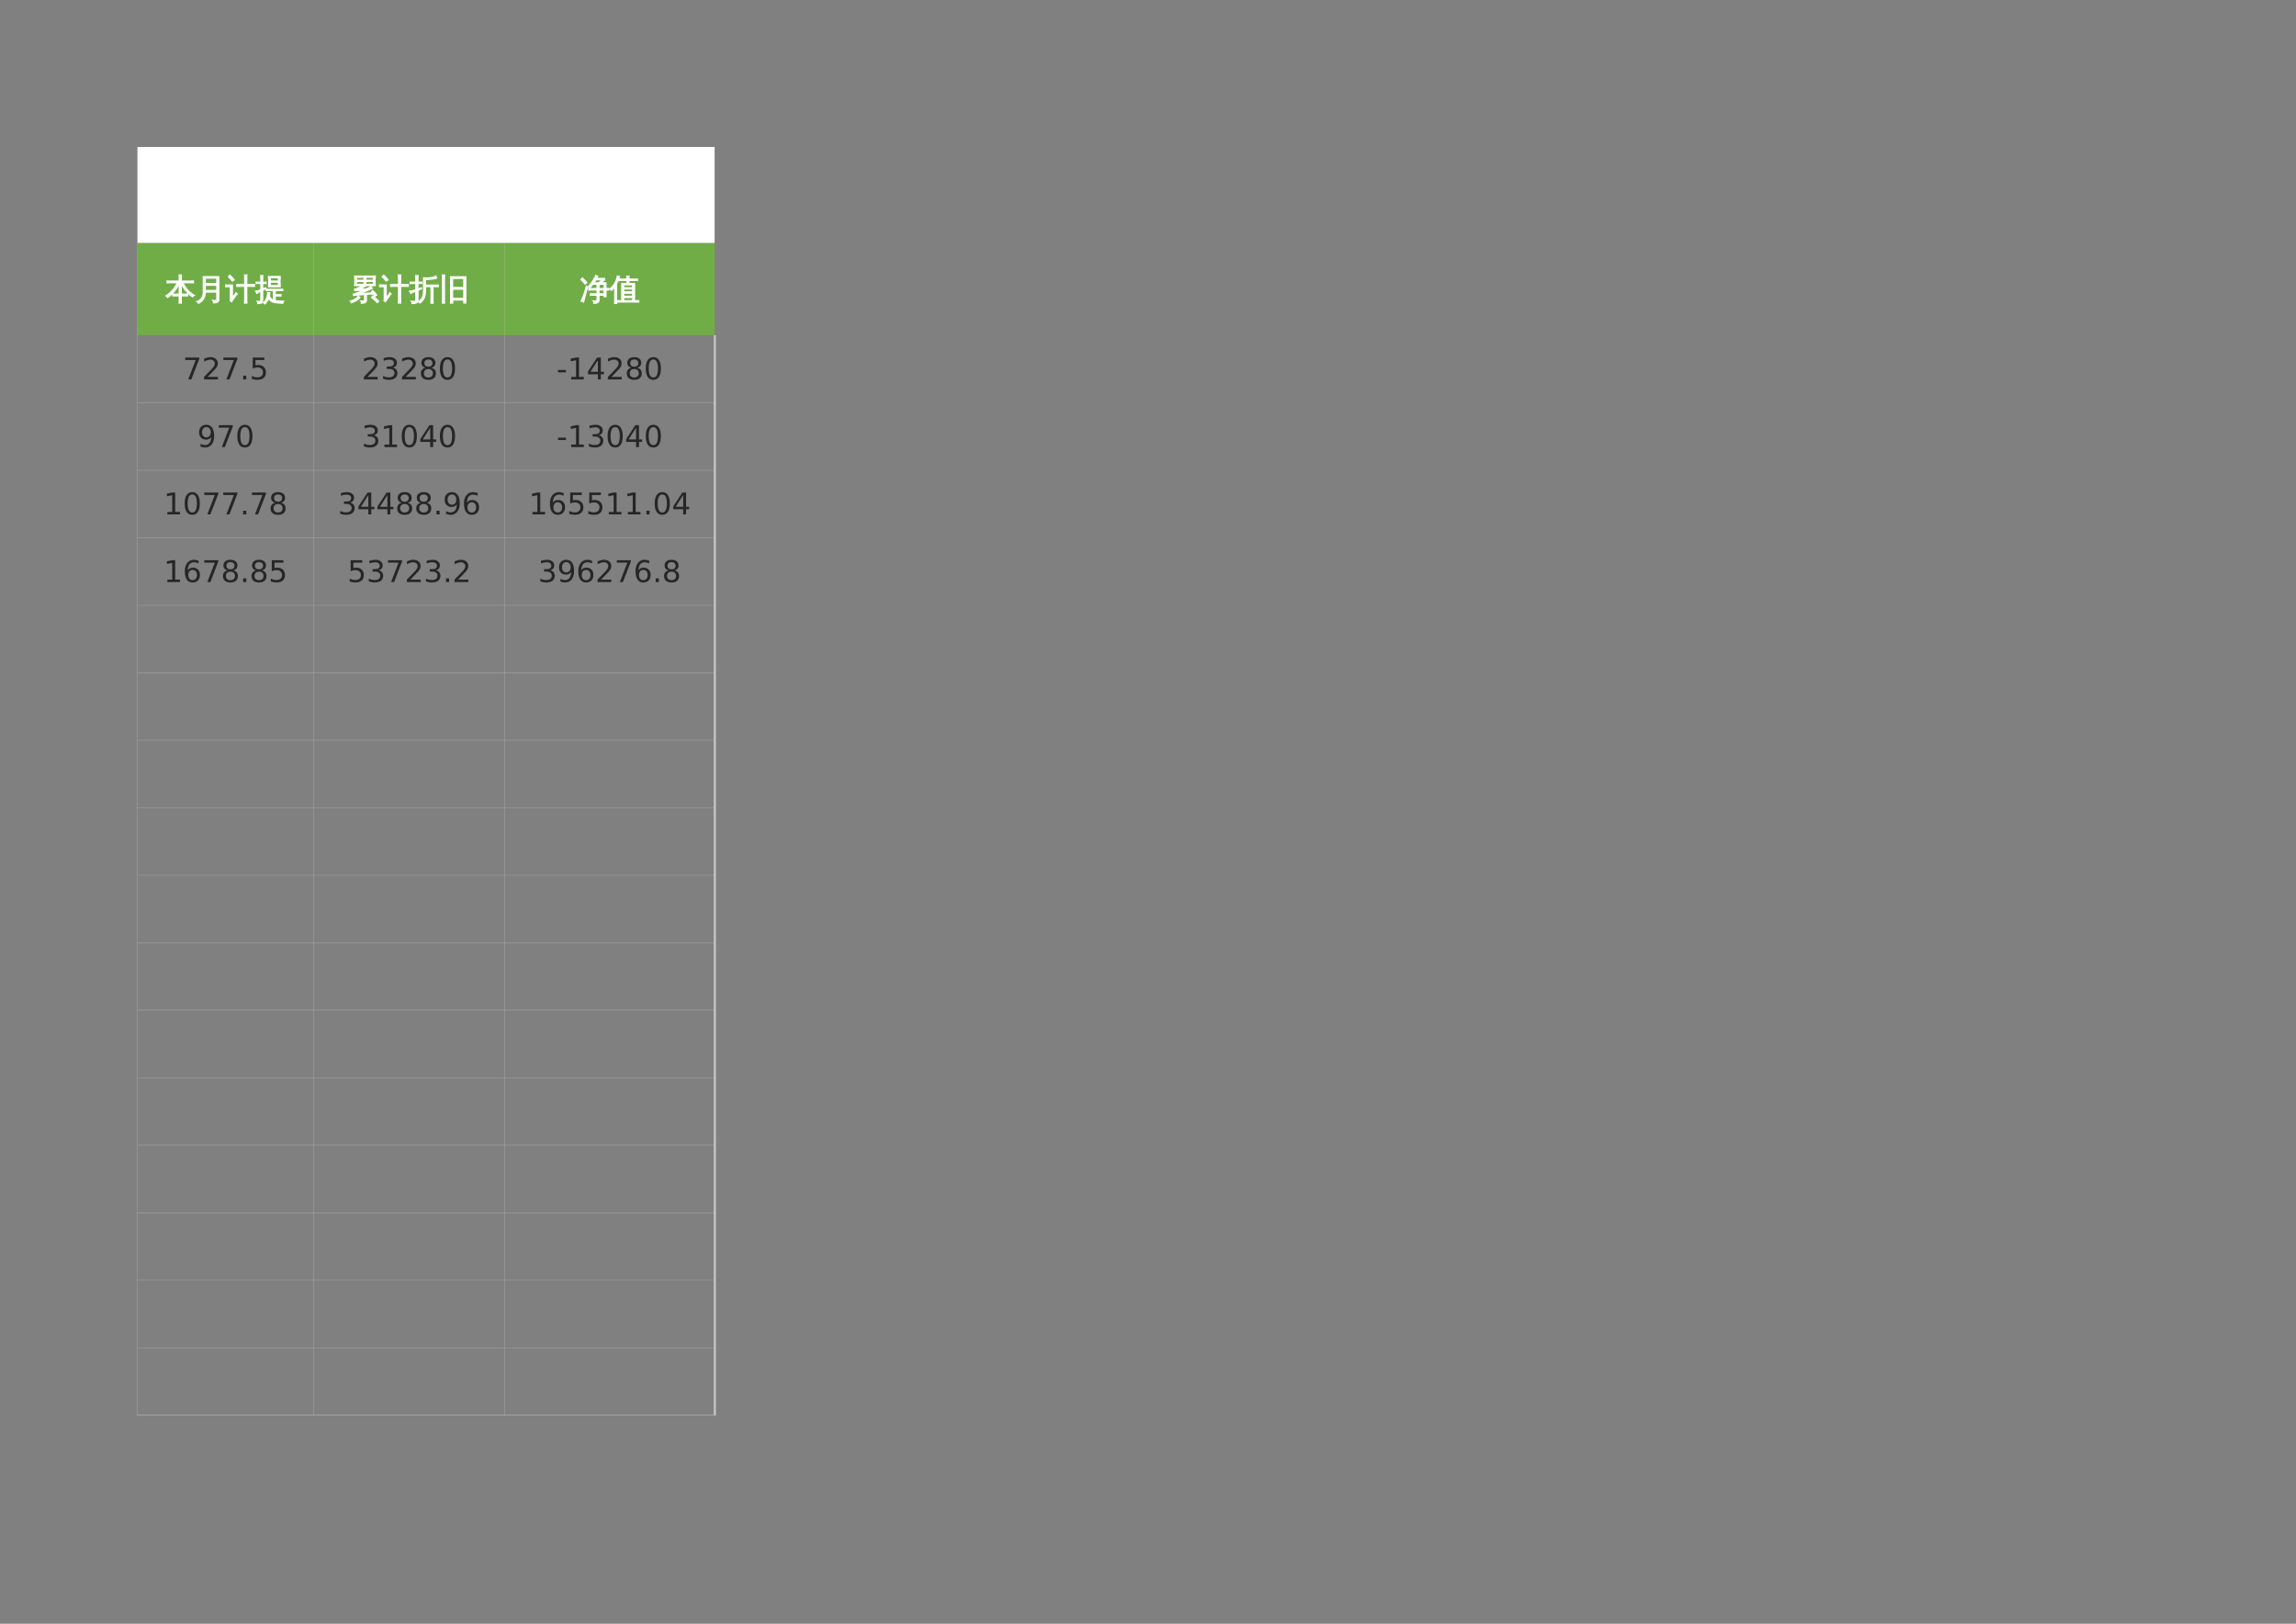 <?xml version="1.0" encoding="UTF-8"?>
<svg xmlns="http://www.w3.org/2000/svg" xmlns:xlink="http://www.w3.org/1999/xlink" width="841.89pt" height="595.304pt" viewBox="0 0 841.89 595.304" version="1.1">
<rect x="0" y="0" width="841.89" height="595.304" fill="#808080" stroke="none"/>
<defs>
<g>
<symbol overflow="visible" id="glyph0-0">
<path style="stroke:none;" d="M 0.359 0 L 0.359 -7.328 L 3.281 -7.328 L 3.281 0 Z M 0.734 -0.359 L 2.922 -0.359 L 2.922 -6.969 L 0.734 -6.969 Z M 0.734 -0.359 "/>
</symbol>
<symbol overflow="visible" id="glyph0-1">
<path style="stroke:none;" d="M 8.125 -2.016 C 8.102 -1.785 8.102 -1.551 8.125 -1.312 C 7.695 -1.332 7.266 -1.344 6.828 -1.344 L 5.797 -1.344 L 5.797 -0.281 C 5.797 0.25 5.805 0.785 5.828 1.328 C 5.535 1.285 5.25 1.285 4.969 1.328 C 4.988 0.785 5 0.25 5 -0.281 L 5 -1.344 L 3.969 -1.344 C 3.531 -1.344 3.098 -1.332 2.672 -1.312 C 2.691 -1.551 2.691 -1.785 2.672 -2.016 C 3.098 -2.004 3.531 -2 3.969 -2 L 5 -2 L 5 -5.75 C 3.906 -3.562 2.504 -1.875 0.797 -0.688 C 0.641 -0.977 0.414 -1.203 0.125 -1.359 C 1.031 -1.93 1.836 -2.625 2.547 -3.438 C 3.254 -4.25 3.828 -5.148 4.266 -6.141 L 1.859 -6.141 C 1.422 -6.141 0.984 -6.129 0.547 -6.109 C 0.566 -6.336 0.566 -6.57 0.547 -6.812 C 0.984 -6.789 1.422 -6.781 1.859 -6.781 L 5 -6.781 L 5 -7.438 C 5 -7.969 4.988 -8.504 4.969 -9.047 C 5.25 -9.004 5.535 -9.004 5.828 -9.047 C 5.805 -8.504 5.797 -7.969 5.797 -7.438 L 5.797 -6.781 L 8.938 -6.781 C 9.375 -6.781 9.812 -6.789 10.25 -6.812 C 10.219 -6.57 10.219 -6.336 10.25 -6.109 C 9.812 -6.129 9.375 -6.141 8.938 -6.141 L 6.375 -6.141 C 6.914 -5.098 7.5 -4.227 8.125 -3.531 C 8.758 -2.832 9.582 -2.164 10.594 -1.531 C 10.301 -1.438 10.07 -1.254 9.906 -0.984 C 9.582 -1.16 9.238 -1.41 8.875 -1.734 C 8.508 -2.055 8.18 -2.379 7.891 -2.703 C 7.109 -3.555 6.41 -4.562 5.797 -5.719 L 5.797 -2 L 6.828 -2 C 7.266 -2 7.695 -2.004 8.125 -2.016 Z M 8.125 -2.016 "/>
</symbol>
<symbol overflow="visible" id="glyph0-2">
<path style="stroke:none;" d="M 7.781 -0.359 L 7.781 -2.719 L 3.609 -2.719 C 3.617 -1.719 3.383 -0.859 2.906 -0.141 C 2.426 0.578 1.816 1.094 1.078 1.406 C 0.961 1.094 0.758 0.867 0.469 0.734 C 1.156 0.547 1.719 0.156 2.156 -0.438 C 2.602 -1.039 2.828 -1.77 2.828 -2.625 L 2.812 -8.438 L 8.578 -8.438 L 8.578 -0.078 C 8.578 0.43 8.422 0.781 8.109 0.969 C 7.773 1.164 7.254 1.258 6.547 1.25 C 6.617 0.883 6.531 0.566 6.281 0.297 C 6.508 0.316 6.773 0.328 7.078 0.328 C 7.391 0.336 7.582 0.312 7.656 0.25 C 7.738 0.188 7.781 -0.016 7.781 -0.359 Z M 7.781 -5.859 L 7.781 -7.797 L 3.609 -7.797 L 3.609 -5.859 Z M 7.781 -3.359 L 7.781 -5.203 L 3.609 -5.203 L 3.609 -3.359 Z M 7.781 -3.359 "/>
</symbol>
<symbol overflow="visible" id="glyph0-3">
<path style="stroke:none;" d="M 7.859 1.328 C 7.555 1.285 7.258 1.285 6.969 1.328 C 7 0.773 7.016 0.234 7.016 -0.297 L 7.016 -4.828 L 5.516 -4.828 C 5.055 -4.828 4.598 -4.816 4.141 -4.797 C 4.172 -5.035 4.172 -5.281 4.141 -5.531 C 4.598 -5.508 5.055 -5.5 5.516 -5.5 L 7.016 -5.5 L 7.016 -7.406 C 7.016 -7.957 7 -8.504 6.969 -9.047 C 7.258 -9.004 7.555 -9.004 7.859 -9.047 C 7.836 -8.504 7.828 -7.957 7.828 -7.406 L 7.828 -5.5 L 9.25 -5.5 C 9.707 -5.5 10.164 -5.508 10.625 -5.531 C 10.602 -5.281 10.602 -5.035 10.625 -4.797 C 10.164 -4.816 9.707 -4.828 9.25 -4.828 L 7.828 -4.828 L 7.828 -0.297 C 7.828 0.234 7.836 0.773 7.859 1.328 Z M 0.062 -4.688 C 0.082 -4.801 0.094 -4.914 0.094 -5.031 C 0.094 -5.156 0.082 -5.273 0.062 -5.391 C 0.5 -5.367 0.938 -5.359 1.375 -5.359 L 2.547 -5.359 L 2.547 -0.734 L 3.516 -1.984 L 3.875 -2.562 L 4.344 -2.047 L 3.969 -1.641 L 2.219 0.844 L 1.656 0.391 C 1.727 0.234 1.766 0.066 1.766 -0.109 L 1.766 -4.719 L 1.375 -4.719 C 0.938 -4.719 0.5 -4.707 0.062 -4.688 Z M 3.219 -7.203 L 2.5 -6.719 C 2.32 -6.969 2.113 -7.227 1.875 -7.5 C 1.645 -7.781 1.363 -8.047 1.031 -8.297 L 1.562 -8.984 C 1.926 -8.691 2.242 -8.395 2.516 -8.094 C 2.785 -7.789 3.02 -7.492 3.219 -7.203 Z M 3.219 -7.203 "/>
</symbol>
<symbol overflow="visible" id="glyph0-4">
<path style="stroke:none;" d="M 6.562 -3.266 L 4.938 -3.266 C 4.602 -3.266 4.27 -3.258 3.938 -3.25 C 3.945 -3.426 3.945 -3.609 3.938 -3.797 C 4.27 -3.773 4.602 -3.766 4.938 -3.766 L 8.984 -3.766 C 9.328 -3.766 9.664 -3.773 10 -3.797 C 9.977 -3.609 9.977 -3.426 10 -3.25 C 9.664 -3.258 9.328 -3.266 8.984 -3.266 L 7.281 -3.266 L 7.281 -1.797 L 8.359 -1.797 C 8.691 -1.797 9.023 -1.805 9.359 -1.828 C 9.336 -1.641 9.336 -1.457 9.359 -1.281 C 9.023 -1.289 8.691 -1.297 8.359 -1.297 L 7.281 -1.297 L 7.281 0.422 C 7.551 0.473 8.082 0.516 8.875 0.547 C 9.664 0.586 10.148 0.609 10.328 0.609 C 10.141 0.828 10.047 1.082 10.047 1.375 L 8.156 1.266 C 7.52 1.234 6.938 1.129 6.406 0.953 C 5.738 0.68 5.207 0.25 4.812 -0.344 C 4.508 0.363 4.078 1.02 3.516 1.625 C 3.359 1.426 3.156 1.289 2.906 1.219 C 3.426 0.695 3.801 0.145 4.031 -0.438 C 4.27 -1.031 4.414 -1.738 4.469 -2.562 C 4.727 -2.52 4.992 -2.508 5.266 -2.531 C 5.266 -2.133 5.223 -1.738 5.141 -1.344 C 5.348 -0.625 5.82 -0.109 6.562 0.203 Z M 4.766 -4.656 C 4.859 -5.926 4.859 -7.195 4.766 -8.469 L 9.094 -8.469 C 9 -7.195 8.992 -5.926 9.078 -4.656 Z M 5.484 -7.984 L 5.484 -6.797 L 8.375 -6.797 L 8.375 -7.984 Z M 5.484 -6.344 L 5.484 -5.141 L 8.359 -5.141 L 8.375 -6.344 Z M 2.656 0.188 C 2.656 0.613 2.555 0.93 2.359 1.141 C 2.266 1.234 2.141 1.305 1.984 1.359 C 1.836 1.41 1.711 1.441 1.609 1.453 C 1.504 1.461 1.363 1.473 1.188 1.484 L 0.797 1.5 C 0.828 1.344 0.82 1.188 0.781 1.031 C 0.738 0.875 0.664 0.738 0.562 0.625 C 0.77 0.645 1.016 0.656 1.297 0.656 C 1.586 0.664 1.766 0.629 1.828 0.547 C 1.898 0.473 1.938 0.195 1.938 -0.281 L 1.938 -3.031 L 1.469 -2.797 L 0.438 -2.219 C 0.414 -2.352 0.375 -2.488 0.312 -2.625 C 0.25 -2.77 0.16 -2.91 0.047 -3.047 C 0.441 -3.117 0.785 -3.203 1.078 -3.297 C 1.379 -3.391 1.664 -3.488 1.938 -3.594 L 1.938 -5.891 L 1.25 -5.891 C 0.906 -5.891 0.566 -5.879 0.234 -5.859 C 0.242 -5.953 0.25 -6.047 0.25 -6.141 C 0.25 -6.234 0.242 -6.32 0.234 -6.406 C 0.566 -6.383 0.906 -6.375 1.25 -6.375 L 1.938 -6.375 L 1.938 -7.344 C 1.938 -7.832 1.926 -8.32 1.906 -8.812 C 2.031 -8.789 2.16 -8.781 2.297 -8.781 C 2.43 -8.781 2.566 -8.789 2.703 -8.812 C 2.672 -8.32 2.656 -7.832 2.656 -7.344 L 2.656 -6.375 L 3.906 -6.406 C 3.895 -6.32 3.891 -6.234 3.891 -6.141 C 3.891 -6.047 3.895 -5.953 3.906 -5.859 L 2.656 -5.891 L 2.656 -3.906 L 3.703 -4.359 L 3.766 -3.922 L 2.656 -3.391 Z M 2.656 0.188 "/>
</symbol>
<symbol overflow="visible" id="glyph0-5">
<path style="stroke:none;" d="M 10.25 1.172 C 9.57 0.484 8.852 -0.16 8.094 -0.766 L 8.594 -1.391 C 9.375 -0.766 10.113 -0.098 10.812 0.609 Z M 3.328 -1.25 C 3.504 -1.051 3.703 -0.875 3.922 -0.719 C 3.117 0.188 2.023 0.832 0.641 1.219 C 0.617 0.957 0.52 0.727 0.344 0.531 C 0.945 0.395 1.473 0.188 1.922 -0.094 C 2.379 -0.383 2.848 -0.77 3.328 -1.25 Z M 5.547 0.297 L 5.547 -1.812 L 1.5 -1.5 L 1.469 -2.016 C 2.176 -2.191 3.391 -2.648 5.109 -3.391 L 1.906 -3.312 L 1.891 -3.812 C 2.16 -3.852 2.586 -4.004 3.172 -4.266 C 3.754 -4.523 4.285 -4.801 4.766 -5.094 L 1.922 -5.094 C 2.004 -6.27 2.004 -7.445 1.922 -8.625 L 9.531 -8.625 C 9.438 -7.445 9.43 -6.27 9.516 -5.094 L 5.938 -5.094 C 5.977 -5.039 6.02 -4.988 6.062 -4.938 C 5.289 -4.5 4.57 -4.145 3.906 -3.875 L 5.828 -3.875 L 6.25 -3.922 C 7.051 -4.297 7.633 -4.598 8 -4.828 C 8.113 -4.555 8.25 -4.297 8.406 -4.047 C 8.133 -3.898 7.613 -3.672 6.844 -3.359 L 3.906 -2.188 L 7.625 -2.438 L 8.266 -2.5 L 8.031 -2.703 L 8.547 -3.328 C 9.129 -2.836 9.641 -2.281 10.078 -1.656 L 9.406 -1.203 C 9.207 -1.492 8.988 -1.77 8.75 -2.031 L 7.656 -1.984 L 6.281 -1.875 L 6.281 0.438 C 6.281 0.656 6.176 0.848 5.969 1.016 C 5.664 1.273 5.141 1.398 4.391 1.391 C 4.473 1.047 4.395 0.75 4.156 0.5 C 4.375 0.531 4.645 0.547 4.969 0.547 C 5.289 0.555 5.469 0.539 5.5 0.5 C 5.531 0.469 5.547 0.398 5.547 0.297 Z M 6.062 -7.094 L 8.797 -7.094 L 8.797 -8.109 L 6.062 -8.109 Z M 5.344 -7.094 L 5.344 -8.109 L 2.656 -8.109 L 2.656 -7.094 Z M 6.062 -6.625 L 6.062 -5.609 L 8.781 -5.609 L 8.797 -6.625 Z M 5.344 -6.625 L 2.656 -6.625 L 2.656 -5.609 L 5.344 -5.609 Z M 5.344 -6.625 "/>
</symbol>
<symbol overflow="visible" id="glyph0-6">
<path style="stroke:none;" d="M 3.188 0.781 C 4.488 0.145 5.156 -1.117 5.188 -3.016 L 5.188 -7.938 L 5.344 -7.938 L 5.312 -8.016 C 5.395 -8.016 5.52 -8.004 5.688 -7.984 C 6.164 -7.922 6.781 -7.926 7.531 -8 C 8.281 -8.082 8.785 -8.172 9.047 -8.266 C 9.305 -8.359 9.516 -8.484 9.672 -8.641 C 9.785 -8.367 9.922 -8.117 10.078 -7.891 C 9.859 -7.766 9.633 -7.676 9.406 -7.625 C 9.176 -7.57 8.844 -7.523 8.406 -7.484 L 5.953 -7.281 L 5.953 -5.328 L 9.406 -5.328 C 9.801 -5.328 10.203 -5.332 10.609 -5.344 C 10.586 -5.133 10.586 -4.922 10.609 -4.703 C 10.203 -4.723 9.801 -4.734 9.406 -4.734 L 8.734 -4.734 C 8.711 -4.242 8.703 -3.758 8.703 -3.281 L 8.703 -0.219 C 8.703 0.289 8.711 0.805 8.734 1.328 C 8.453 1.297 8.172 1.297 7.891 1.328 C 7.91 0.805 7.922 0.289 7.922 -0.219 L 7.922 -3.281 C 7.922 -3.758 7.91 -4.242 7.891 -4.734 L 5.953 -4.734 L 5.953 -3.016 C 5.953 -1.816 5.688 -0.805 5.156 0.016 C 4.82 0.547 4.395 0.984 3.875 1.328 C 3.719 1.047 3.488 0.863 3.188 0.781 Z M 3.188 0.188 C 3.188 0.613 3.066 0.93 2.828 1.141 C 2.711 1.234 2.562 1.305 2.375 1.359 C 2.195 1.41 2.047 1.441 1.922 1.453 C 1.797 1.461 1.629 1.473 1.422 1.484 L 0.953 1.5 C 0.992 1.344 0.988 1.188 0.938 1.031 C 0.895 0.875 0.805 0.738 0.672 0.625 C 0.922 0.645 1.219 0.656 1.562 0.656 C 1.906 0.664 2.117 0.629 2.203 0.547 C 2.285 0.473 2.328 0.195 2.328 -0.281 L 2.328 -3.031 L 1.766 -2.797 L 0.531 -2.219 C 0.5 -2.352 0.445 -2.488 0.375 -2.625 C 0.301 -2.77 0.195 -2.91 0.062 -3.047 C 0.539 -3.117 0.957 -3.203 1.312 -3.297 C 1.664 -3.391 2.004 -3.488 2.328 -3.594 L 2.328 -5.891 L 1.5 -5.891 C 1.082 -5.891 0.676 -5.879 0.281 -5.859 C 0.289 -5.953 0.297 -6.047 0.297 -6.141 C 0.297 -6.234 0.289 -6.32 0.281 -6.406 C 0.676 -6.383 1.082 -6.375 1.5 -6.375 L 2.328 -6.375 L 2.328 -7.344 C 2.328 -7.832 2.312 -8.32 2.281 -8.812 C 2.438 -8.789 2.594 -8.781 2.75 -8.781 C 2.906 -8.781 3.062 -8.789 3.219 -8.812 C 3.195 -8.32 3.188 -7.832 3.188 -7.344 L 3.188 -6.375 L 4.672 -6.406 C 4.66 -6.32 4.656 -6.234 4.656 -6.141 C 4.656 -6.047 4.66 -5.953 4.672 -5.859 L 3.188 -5.891 L 3.188 -3.906 L 4.422 -4.359 L 4.516 -3.922 L 3.188 -3.391 Z M 3.188 0.188 "/>
</symbol>
<symbol overflow="visible" id="glyph0-7">
<path style="stroke:none;" d="M 4.938 1.328 C 4.645 1.285 4.352 1.285 4.062 1.328 C 4.094 0.785 4.109 0.25 4.109 -0.281 L 4.109 -8.375 L 9.734 -8.375 L 9.734 1.297 L 8.938 1.297 L 8.938 0.219 L 4.906 0.219 C 4.906 0.594 4.914 0.961 4.938 1.328 Z M 1.938 1.328 C 1.656 1.285 1.367 1.285 1.078 1.328 C 1.109 0.785 1.125 0.25 1.125 -0.281 L 1.125 -7.438 C 1.125 -7.969 1.109 -8.504 1.078 -9.047 C 1.367 -9.004 1.656 -9.004 1.938 -9.047 C 1.914 -8.504 1.906 -7.969 1.906 -7.438 L 1.906 -0.281 C 1.906 0.25 1.914 0.785 1.938 1.328 Z M 8.938 -4.422 L 8.938 -7.734 L 4.891 -7.719 L 4.891 -4.422 Z M 8.938 -3.766 L 4.891 -3.766 L 4.891 -0.438 L 8.938 -0.438 Z M 8.938 -3.766 "/>
</symbol>
<symbol overflow="visible" id="glyph0-8">
<path style="stroke:none;" d="M 6.297 -1.562 L 5.031 -1.562 C 4.645 -1.562 4.258 -1.551 3.875 -1.531 C 3.895 -1.738 3.895 -1.945 3.875 -2.156 C 4.258 -2.133 4.645 -2.125 5.031 -2.125 L 6.297 -2.125 L 6.297 -3.484 L 4.391 -3.484 C 4.004 -3.484 3.625 -3.473 3.25 -3.453 C 3.27 -3.66 3.27 -3.867 3.25 -4.078 C 3.625 -4.055 4.004 -4.047 4.391 -4.047 L 6.297 -4.047 L 6.297 -5.578 L 4.797 -5.578 C 4.473 -5.16 4.117 -4.738 3.734 -4.312 C 3.566 -4.52 3.359 -4.66 3.109 -4.734 C 3.648 -5.305 4.125 -5.898 4.531 -6.516 C 4.938 -7.141 5.375 -7.93 5.844 -8.891 C 6.082 -8.742 6.332 -8.629 6.594 -8.547 C 6.488 -8.273 6.375 -8.02 6.25 -7.781 L 9.031 -7.781 L 9.125 -7.141 C 8.957 -7.098 8.832 -7.031 8.75 -6.938 C 8.664 -6.852 8.426 -6.586 8.031 -6.141 L 9.641 -6.141 L 9.641 -4.047 C 9.961 -4.047 10.285 -4.055 10.609 -4.078 C 10.586 -3.867 10.586 -3.66 10.609 -3.453 C 10.285 -3.461 9.961 -3.469 9.641 -3.469 L 9.641 -1.016 L 8.891 -1.016 L 8.891 -1.562 L 7.047 -1.562 L 7.047 0.219 C 7.047 0.656 6.891 0.961 6.578 1.141 C 6.242 1.328 5.754 1.414 5.109 1.406 C 5.191 1.051 5.109 0.742 4.859 0.484 C 5.078 0.516 5.332 0.531 5.625 0.531 C 5.926 0.531 6.113 0.504 6.188 0.453 C 6.258 0.391 6.297 0.203 6.297 -0.109 Z M 7.047 -2.125 L 8.891 -2.125 L 8.891 -3.484 L 7.047 -3.484 Z M 7.047 -4.047 L 8.891 -4.047 L 8.891 -5.578 L 7.547 -5.578 L 7.438 -5.453 L 7.328 -5.578 L 7.047 -5.578 Z M 7.031 -6.141 L 8 -7.219 L 5.938 -7.219 C 5.727 -6.863 5.492 -6.504 5.234 -6.141 Z M 2.422 -4.938 L 2.875 -4.625 C 2.414 -2.938 2.078 -1.664 1.859 -0.812 L 1.422 0.938 C 1.285 0.844 1.133 0.766 0.969 0.703 C 0.801 0.648 0.629 0.617 0.453 0.609 C 0.711 0.078 0.977 -0.539 1.25 -1.25 C 1.531 -1.957 1.922 -3.188 2.422 -4.938 Z M 2.625 -6.188 L 1.984 -5.625 C 1.734 -5.938 1.473 -6.227 1.203 -6.5 C 0.941 -6.781 0.672 -7.051 0.391 -7.312 L 0.938 -7.953 C 1.238 -7.68 1.523 -7.395 1.797 -7.094 C 2.078 -6.801 2.352 -6.5 2.625 -6.188 Z M 2.625 -6.188 "/>
</symbol>
<symbol overflow="visible" id="glyph0-9">
<path style="stroke:none;" d="M 10.625 0.375 C 10.602 0.57 10.602 0.766 10.625 0.953 C 10.258 0.941 9.898 0.938 9.547 0.938 L 3.984 0.938 C 3.617 0.938 3.258 0.941 2.906 0.953 C 2.926 0.766 2.926 0.57 2.906 0.375 L 4.359 0.391 L 4.359 -5.922 L 6.234 -5.922 C 6.242 -6.273 6.254 -6.629 6.266 -6.984 L 4.531 -6.984 C 4.164 -6.984 3.805 -6.973 3.453 -6.953 C 3.473 -7.141 3.473 -7.332 3.453 -7.531 C 3.805 -7.52 4.164 -7.516 4.531 -7.516 L 6.25 -7.516 C 6.25 -7.867 6.238 -8.227 6.219 -8.594 C 6.5 -8.562 6.773 -8.562 7.047 -8.594 C 7.023 -8.227 7.016 -7.867 7.016 -7.516 L 9.094 -7.516 C 9.445 -7.516 9.801 -7.52 10.156 -7.531 C 10.145 -7.332 10.145 -7.141 10.156 -6.953 C 9.801 -6.973 9.445 -6.984 9.094 -6.984 L 7 -6.984 C 7.008 -6.629 7.02 -6.273 7.031 -5.922 L 9.109 -5.922 L 9.109 0.391 L 9.547 0.391 C 9.898 0.391 10.258 0.383 10.625 0.375 Z M 8.375 -4.344 L 8.375 -5.391 L 5.094 -5.391 C 5.094 -5.035 5.094 -4.688 5.094 -4.344 Z M 8.375 -2.844 L 8.375 -3.828 L 5.094 -3.828 L 5.094 -2.844 Z M 8.375 -1.234 L 8.375 -2.312 L 5.094 -2.312 L 5.094 -1.234 Z M 8.375 0.391 L 8.375 -0.703 L 5.094 -0.703 L 5.094 0.391 Z M 2.516 1.469 C 2.391 1.445 2.266 1.438 2.141 1.438 C 2.016 1.438 1.883 1.445 1.75 1.469 C 1.77 0.957 1.781 0.453 1.781 -0.047 L 1.781 -4.609 L 1.641 -4.406 C 1.336 -4.008 1.008 -3.645 0.656 -3.312 C 0.582 -3.426 0.488 -3.535 0.375 -3.641 C 0.27 -3.742 0.145 -3.82 0 -3.875 C 0.375 -4.207 0.727 -4.562 1.062 -4.938 C 1.594 -5.57 1.977 -6.191 2.219 -6.797 C 2.312 -7.023 2.41 -7.332 2.516 -7.719 C 2.629 -8.102 2.711 -8.426 2.766 -8.688 C 2.898 -8.633 3.035 -8.586 3.172 -8.547 C 3.305 -8.516 3.445 -8.488 3.594 -8.469 C 3.395 -7.781 3.191 -7.207 2.984 -6.75 C 2.773 -6.301 2.609 -5.961 2.484 -5.734 L 2.484 -0.047 C 2.484 0.453 2.492 0.957 2.516 1.469 Z M 2.516 1.469 "/>
</symbol>
<symbol overflow="visible" id="glyph1-0">
<path style="stroke:none;" d="M 0.547 1.938 L 0.547 -7.75 L 6.047 -7.75 L 6.047 1.938 Z M 1.172 1.328 L 5.438 1.328 L 5.438 -7.141 L 1.172 -7.141 Z M 1.172 1.328 "/>
</symbol>
<symbol overflow="visible" id="glyph1-1">
<path style="stroke:none;" d="M 0.906 -8.016 L 6.062 -8.016 L 6.062 -7.562 L 3.141 0 L 2.016 0 L 4.75 -7.109 L 0.906 -7.109 Z M 0.906 -8.016 "/>
</symbol>
<symbol overflow="visible" id="glyph1-2">
<path style="stroke:none;" d="M 2.109 -0.906 L 5.891 -0.906 L 5.891 0 L 0.812 0 L 0.812 -0.906 C 1.219 -1.332 1.773 -1.906 2.484 -2.625 C 3.203 -3.344 3.648 -3.805 3.828 -4.016 C 4.172 -4.41 4.41 -4.742 4.547 -5.016 C 4.691 -5.285 4.766 -5.551 4.766 -5.812 C 4.766 -6.238 4.613 -6.582 4.312 -6.844 C 4.02 -7.113 3.629 -7.25 3.141 -7.25 C 2.805 -7.25 2.445 -7.188 2.062 -7.062 C 1.688 -6.945 1.285 -6.77 0.859 -6.531 L 0.859 -7.625 C 1.297 -7.801 1.703 -7.938 2.078 -8.031 C 2.461 -8.125 2.812 -8.172 3.125 -8.172 C 3.957 -8.172 4.617 -7.961 5.109 -7.547 C 5.609 -7.129 5.859 -6.57 5.859 -5.875 C 5.859 -5.539 5.797 -5.227 5.672 -4.938 C 5.547 -4.645 5.32 -4.297 5 -3.891 C 4.906 -3.785 4.617 -3.484 4.141 -2.984 C 3.66 -2.492 2.984 -1.801 2.109 -0.906 Z M 2.109 -0.906 "/>
</symbol>
<symbol overflow="visible" id="glyph1-3">
<path style="stroke:none;" d="M 1.172 -1.359 L 2.312 -1.359 L 2.312 0 L 1.172 0 Z M 1.172 -1.359 "/>
</symbol>
<symbol overflow="visible" id="glyph1-4">
<path style="stroke:none;" d="M 1.188 -8.016 L 5.453 -8.016 L 5.453 -7.109 L 2.188 -7.109 L 2.188 -5.141 C 2.344 -5.191 2.5 -5.227 2.656 -5.25 C 2.812 -5.281 2.969 -5.297 3.125 -5.297 C 4.02 -5.297 4.727 -5.051 5.25 -4.562 C 5.77 -4.07 6.031 -3.41 6.031 -2.578 C 6.031 -1.711 5.758 -1.039 5.219 -0.562 C 4.688 -0.082 3.93 0.156 2.953 0.156 C 2.617 0.156 2.273 0.125 1.922 0.062 C 1.578 0.008 1.219 -0.07 0.844 -0.188 L 0.844 -1.281 C 1.164 -1.102 1.5 -0.969 1.844 -0.875 C 2.188 -0.789 2.551 -0.75 2.938 -0.75 C 3.562 -0.75 4.051 -0.91 4.406 -1.234 C 4.77 -1.566 4.953 -2.016 4.953 -2.578 C 4.953 -3.129 4.77 -3.566 4.406 -3.891 C 4.051 -4.223 3.562 -4.391 2.938 -4.391 C 2.645 -4.391 2.352 -4.352 2.062 -4.281 C 1.781 -4.219 1.488 -4.117 1.188 -3.984 Z M 1.188 -8.016 "/>
</symbol>
<symbol overflow="visible" id="glyph1-5">
<path style="stroke:none;" d="M 4.469 -4.328 C 4.988 -4.211 5.395 -3.977 5.688 -3.625 C 5.977 -3.281 6.125 -2.848 6.125 -2.328 C 6.125 -1.535 5.848 -0.922 5.297 -0.484 C 4.754 -0.055 3.984 0.156 2.984 0.156 C 2.641 0.156 2.289 0.117 1.938 0.047 C 1.582 -0.016 1.219 -0.109 0.844 -0.234 L 0.844 -1.297 C 1.145 -1.117 1.473 -0.984 1.828 -0.891 C 2.18 -0.797 2.555 -0.75 2.953 -0.75 C 3.629 -0.75 4.145 -0.883 4.5 -1.156 C 4.852 -1.426 5.031 -1.816 5.031 -2.328 C 5.031 -2.805 4.863 -3.176 4.531 -3.438 C 4.207 -3.707 3.75 -3.844 3.156 -3.844 L 2.219 -3.844 L 2.219 -4.734 L 3.203 -4.734 C 3.734 -4.734 4.141 -4.836 4.422 -5.047 C 4.703 -5.266 4.844 -5.57 4.844 -5.969 C 4.844 -6.383 4.695 -6.703 4.406 -6.922 C 4.113 -7.141 3.695 -7.25 3.156 -7.25 C 2.863 -7.25 2.547 -7.219 2.203 -7.156 C 1.859 -7.094 1.484 -6.992 1.078 -6.859 L 1.078 -7.828 C 1.492 -7.941 1.879 -8.023 2.234 -8.078 C 2.598 -8.141 2.938 -8.172 3.25 -8.172 C 4.07 -8.172 4.723 -7.984 5.203 -7.609 C 5.691 -7.234 5.938 -6.723 5.938 -6.078 C 5.938 -5.641 5.805 -5.266 5.547 -4.953 C 5.297 -4.648 4.938 -4.441 4.469 -4.328 Z M 4.469 -4.328 "/>
</symbol>
<symbol overflow="visible" id="glyph1-6">
<path style="stroke:none;" d="M 3.5 -3.812 C 2.977 -3.812 2.57 -3.672 2.281 -3.391 C 1.988 -3.117 1.844 -2.738 1.844 -2.25 C 1.844 -1.77 1.988 -1.391 2.281 -1.109 C 2.57 -0.836 2.977 -0.703 3.5 -0.703 C 4.008 -0.703 4.41 -0.836 4.703 -1.109 C 5.004 -1.391 5.156 -1.77 5.156 -2.25 C 5.156 -2.738 5.008 -3.117 4.719 -3.391 C 4.426 -3.672 4.02 -3.812 3.5 -3.812 Z M 2.406 -4.266 C 1.945 -4.379 1.586 -4.594 1.328 -4.906 C 1.066 -5.227 0.938 -5.617 0.938 -6.078 C 0.938 -6.723 1.16 -7.234 1.609 -7.609 C 2.066 -7.984 2.695 -8.172 3.5 -8.172 C 4.289 -8.172 4.914 -7.984 5.375 -7.609 C 5.832 -7.234 6.062 -6.723 6.062 -6.078 C 6.062 -5.617 5.93 -5.227 5.672 -4.906 C 5.41 -4.594 5.051 -4.379 4.594 -4.266 C 5.113 -4.148 5.52 -3.914 5.812 -3.562 C 6.102 -3.207 6.25 -2.77 6.25 -2.25 C 6.25 -1.477 6.008 -0.883 5.531 -0.469 C 5.062 -0.051 4.383 0.156 3.5 0.156 C 2.613 0.156 1.93 -0.051 1.453 -0.469 C 0.984 -0.883 0.75 -1.477 0.75 -2.25 C 0.75 -2.77 0.895 -3.207 1.188 -3.562 C 1.477 -3.914 1.883 -4.148 2.406 -4.266 Z M 2.016 -5.984 C 2.016 -5.566 2.145 -5.238 2.406 -5 C 2.664 -4.77 3.031 -4.656 3.5 -4.656 C 3.957 -4.656 4.316 -4.77 4.578 -5 C 4.848 -5.238 4.984 -5.566 4.984 -5.984 C 4.984 -6.398 4.848 -6.723 4.578 -6.953 C 4.316 -7.191 3.957 -7.312 3.5 -7.312 C 3.031 -7.312 2.664 -7.191 2.406 -6.953 C 2.145 -6.723 2.016 -6.398 2.016 -5.984 Z M 2.016 -5.984 "/>
</symbol>
<symbol overflow="visible" id="glyph1-7">
<path style="stroke:none;" d="M 3.5 -7.312 C 2.938 -7.312 2.516 -7.035 2.234 -6.484 C 1.953 -5.93 1.812 -5.102 1.812 -4 C 1.812 -2.906 1.953 -2.082 2.234 -1.531 C 2.516 -0.977 2.938 -0.703 3.5 -0.703 C 4.062 -0.703 4.484 -0.977 4.766 -1.531 C 5.047 -2.082 5.188 -2.906 5.188 -4 C 5.188 -5.102 5.047 -5.93 4.766 -6.484 C 4.484 -7.035 4.062 -7.312 3.5 -7.312 Z M 3.5 -8.172 C 4.395 -8.172 5.078 -7.812 5.547 -7.094 C 6.023 -6.383 6.266 -5.352 6.266 -4 C 6.266 -2.656 6.023 -1.625 5.547 -0.906 C 5.078 -0.195 4.395 0.156 3.5 0.156 C 2.602 0.156 1.914 -0.195 1.438 -0.906 C 0.957 -1.625 0.719 -2.656 0.719 -4 C 0.719 -5.352 0.957 -6.383 1.438 -7.094 C 1.914 -7.812 2.602 -8.172 3.5 -8.172 Z M 3.5 -8.172 "/>
</symbol>
<symbol overflow="visible" id="glyph1-8">
<path style="stroke:none;" d="M 0.531 -3.453 L 3.438 -3.453 L 3.438 -2.578 L 0.531 -2.578 Z M 0.531 -3.453 "/>
</symbol>
<symbol overflow="visible" id="glyph1-9">
<path style="stroke:none;" d="M 1.359 -0.906 L 3.141 -0.906 L 3.141 -7.031 L 1.203 -6.641 L 1.203 -7.625 L 3.125 -8.016 L 4.219 -8.016 L 4.219 -0.906 L 5.984 -0.906 L 5.984 0 L 1.359 0 Z M 1.359 -0.906 "/>
</symbol>
<symbol overflow="visible" id="glyph1-10">
<path style="stroke:none;" d="M 4.156 -7.078 L 1.422 -2.797 L 4.156 -2.797 Z M 3.875 -8.016 L 5.234 -8.016 L 5.234 -2.797 L 6.375 -2.797 L 6.375 -1.891 L 5.234 -1.891 L 5.234 0 L 4.156 0 L 4.156 -1.891 L 0.531 -1.891 L 0.531 -2.938 Z M 3.875 -8.016 "/>
</symbol>
<symbol overflow="visible" id="glyph1-11">
<path style="stroke:none;" d="M 1.203 -0.172 L 1.203 -1.156 C 1.473 -1.031 1.75 -0.93 2.031 -0.859 C 2.312 -0.785 2.586 -0.75 2.859 -0.75 C 3.578 -0.75 4.125 -0.988 4.5 -1.469 C 4.875 -1.957 5.086 -2.691 5.141 -3.672 C 4.93 -3.367 4.664 -3.133 4.344 -2.969 C 4.031 -2.801 3.68 -2.719 3.297 -2.719 C 2.492 -2.719 1.859 -2.957 1.391 -3.438 C 0.922 -3.926 0.688 -4.594 0.688 -5.438 C 0.688 -6.258 0.93 -6.922 1.422 -7.422 C 1.91 -7.922 2.562 -8.172 3.375 -8.172 C 4.301 -8.172 5.004 -7.812 5.484 -7.094 C 5.973 -6.383 6.219 -5.352 6.219 -4 C 6.219 -2.738 5.914 -1.727 5.312 -0.969 C 4.719 -0.219 3.914 0.156 2.906 0.156 C 2.633 0.156 2.359 0.129 2.078 0.078 C 1.797 0.023 1.504 -0.055 1.203 -0.172 Z M 3.375 -3.562 C 3.852 -3.562 4.234 -3.727 4.516 -4.062 C 4.805 -4.395 4.953 -4.852 4.953 -5.438 C 4.953 -6.008 4.805 -6.461 4.516 -6.797 C 4.234 -7.141 3.852 -7.312 3.375 -7.312 C 2.883 -7.312 2.492 -7.141 2.203 -6.797 C 1.922 -6.461 1.781 -6.008 1.781 -5.438 C 1.781 -4.852 1.922 -4.395 2.203 -4.062 C 2.492 -3.727 2.883 -3.562 3.375 -3.562 Z M 3.375 -3.562 "/>
</symbol>
<symbol overflow="visible" id="glyph1-12">
<path style="stroke:none;" d="M 3.625 -4.438 C 3.145 -4.438 2.758 -4.27 2.469 -3.938 C 2.188 -3.602 2.047 -3.148 2.047 -2.578 C 2.047 -1.992 2.188 -1.535 2.469 -1.203 C 2.758 -0.867 3.145 -0.703 3.625 -0.703 C 4.113 -0.703 4.5 -0.867 4.781 -1.203 C 5.07 -1.535 5.219 -1.992 5.219 -2.578 C 5.219 -3.148 5.07 -3.602 4.781 -3.938 C 4.5 -4.27 4.113 -4.438 3.625 -4.438 Z M 5.781 -7.844 L 5.781 -6.859 C 5.508 -6.984 5.234 -7.078 4.953 -7.141 C 4.68 -7.211 4.41 -7.25 4.141 -7.25 C 3.422 -7.25 2.867 -7.004 2.484 -6.516 C 2.109 -6.035 1.895 -5.305 1.844 -4.328 C 2.062 -4.641 2.328 -4.879 2.641 -5.047 C 2.961 -5.211 3.316 -5.297 3.703 -5.297 C 4.504 -5.297 5.141 -5.051 5.609 -4.562 C 6.078 -4.07 6.312 -3.41 6.312 -2.578 C 6.312 -1.754 6.066 -1.094 5.578 -0.594 C 5.086 -0.094 4.438 0.156 3.625 0.156 C 2.695 0.156 1.988 -0.195 1.5 -0.906 C 1.008 -1.625 0.766 -2.656 0.766 -4 C 0.766 -5.27 1.066 -6.281 1.672 -7.031 C 2.273 -7.789 3.082 -8.172 4.094 -8.172 C 4.363 -8.172 4.633 -8.141 4.906 -8.078 C 5.188 -8.023 5.477 -7.945 5.781 -7.844 Z M 5.781 -7.844 "/>
</symbol>
</g>
</defs>
<g id="surface11">
<path style=" stroke:none;fill-rule:evenodd;fill:rgb(100%,100%,100%);fill-opacity:1;" d="M 50.398 89.152 L 262.035 89.152 L 262.035 53.887 L 50.398 53.887 Z M 50.398 89.152 "/>
<path style=" stroke:none;fill-rule:evenodd;fill:rgb(43.921%,67.842%,27.843%);fill-opacity:1;" d="M 50.398 122.883 L 262.035 122.883 L 262.035 89.121 L 50.398 89.121 Z M 50.398 122.883 "/>
<path style="fill:none;stroke-width:0.1;stroke-linecap:butt;stroke-linejoin:round;stroke:rgb(74.901%,74.901%,74.901%);stroke-opacity:1;stroke-miterlimit:10;" d="M 50.371 506.097 L 50.371 76.363 " transform="matrix(1,0,0,-1,0,595.304)"/>
<path style="fill:none;stroke-width:0.1;stroke-linecap:butt;stroke-linejoin:round;stroke:rgb(74.901%,74.901%,74.901%);stroke-opacity:1;stroke-miterlimit:10;" d="M 115.113 506.097 L 115.113 76.363 " transform="matrix(1,0,0,-1,0,595.304)"/>
<path style="fill:none;stroke-width:0.1;stroke-linecap:butt;stroke-linejoin:round;stroke:rgb(74.901%,74.901%,74.901%);stroke-opacity:1;stroke-miterlimit:10;" d="M 185.102 506.097 L 185.102 76.363 " transform="matrix(1,0,0,-1,0,595.304)"/>
<path style="fill:none;stroke-width:0.75;stroke-linecap:butt;stroke-linejoin:round;stroke:rgb(74.901%,74.901%,74.901%);stroke-opacity:1;stroke-miterlimit:10;" d="M 262.09 472.363 L 262.09 76.363 " transform="matrix(1,0,0,-1,0,595.304)"/>
<path style="fill:none;stroke-width:0.75;stroke-linecap:butt;stroke-linejoin:round;stroke:rgb(74.901%,74.901%,74.901%);stroke-opacity:1;stroke-miterlimit:10;" d="M 262.09 472.363 L 262.09 76.363 " transform="matrix(1,0,0,-1,0,595.304)"/>
<path style="fill:none;stroke-width:0.1;stroke-linecap:butt;stroke-linejoin:round;stroke:rgb(74.901%,74.901%,74.901%);stroke-opacity:1;stroke-miterlimit:10;" d="M 50.316 447.616 L 262.461 447.616 " transform="matrix(1,0,0,-1,0,595.304)"/>
<path style="fill:none;stroke-width:0.1;stroke-linecap:butt;stroke-linejoin:round;stroke:rgb(74.901%,74.901%,74.901%);stroke-opacity:1;stroke-miterlimit:10;" d="M 50.316 422.87 L 262.461 422.87 " transform="matrix(1,0,0,-1,0,595.304)"/>
<path style="fill:none;stroke-width:0.1;stroke-linecap:butt;stroke-linejoin:round;stroke:rgb(74.901%,74.901%,74.901%);stroke-opacity:1;stroke-miterlimit:10;" d="M 50.316 398.124 L 262.461 398.124 " transform="matrix(1,0,0,-1,0,595.304)"/>
<path style="fill:none;stroke-width:0.1;stroke-linecap:butt;stroke-linejoin:round;stroke:rgb(74.901%,74.901%,74.901%);stroke-opacity:1;stroke-miterlimit:10;" d="M 50.316 373.378 L 262.461 373.378 " transform="matrix(1,0,0,-1,0,595.304)"/>
<path style="fill:none;stroke-width:0.1;stroke-linecap:butt;stroke-linejoin:round;stroke:rgb(74.901%,74.901%,74.901%);stroke-opacity:1;stroke-miterlimit:10;" d="M 50.316 348.632 L 262.461 348.632 " transform="matrix(1,0,0,-1,0,595.304)"/>
<path style="fill:none;stroke-width:0.1;stroke-linecap:butt;stroke-linejoin:round;stroke:rgb(74.901%,74.901%,74.901%);stroke-opacity:1;stroke-miterlimit:10;" d="M 50.316 323.886 L 262.461 323.886 " transform="matrix(1,0,0,-1,0,595.304)"/>
<path style="fill:none;stroke-width:0.1;stroke-linecap:butt;stroke-linejoin:round;stroke:rgb(74.901%,74.901%,74.901%);stroke-opacity:1;stroke-miterlimit:10;" d="M 50.316 299.14 L 262.461 299.14 " transform="matrix(1,0,0,-1,0,595.304)"/>
<path style="fill:none;stroke-width:0.1;stroke-linecap:butt;stroke-linejoin:round;stroke:rgb(74.901%,74.901%,74.901%);stroke-opacity:1;stroke-miterlimit:10;" d="M 50.316 274.394 L 262.461 274.394 " transform="matrix(1,0,0,-1,0,595.304)"/>
<path style="fill:none;stroke-width:0.1;stroke-linecap:butt;stroke-linejoin:round;stroke:rgb(74.901%,74.901%,74.901%);stroke-opacity:1;stroke-miterlimit:10;" d="M 50.316 249.648 L 262.461 249.648 " transform="matrix(1,0,0,-1,0,595.304)"/>
<path style="fill:none;stroke-width:0.1;stroke-linecap:butt;stroke-linejoin:round;stroke:rgb(74.901%,74.901%,74.901%);stroke-opacity:1;stroke-miterlimit:10;" d="M 50.316 224.902 L 262.461 224.902 " transform="matrix(1,0,0,-1,0,595.304)"/>
<path style="fill:none;stroke-width:0.1;stroke-linecap:butt;stroke-linejoin:round;stroke:rgb(74.901%,74.901%,74.901%);stroke-opacity:1;stroke-miterlimit:10;" d="M 50.316 200.152 L 262.461 200.152 " transform="matrix(1,0,0,-1,0,595.304)"/>
<path style="fill:none;stroke-width:0.1;stroke-linecap:butt;stroke-linejoin:round;stroke:rgb(74.901%,74.901%,74.901%);stroke-opacity:1;stroke-miterlimit:10;" d="M 50.316 175.405 L 262.461 175.405 " transform="matrix(1,0,0,-1,0,595.304)"/>
<path style="fill:none;stroke-width:0.1;stroke-linecap:butt;stroke-linejoin:round;stroke:rgb(74.901%,74.901%,74.901%);stroke-opacity:1;stroke-miterlimit:10;" d="M 50.316 150.659 L 262.461 150.659 " transform="matrix(1,0,0,-1,0,595.304)"/>
<path style="fill:none;stroke-width:0.1;stroke-linecap:butt;stroke-linejoin:round;stroke:rgb(74.901%,74.901%,74.901%);stroke-opacity:1;stroke-miterlimit:10;" d="M 50.316 125.913 L 262.461 125.913 " transform="matrix(1,0,0,-1,0,595.304)"/>
<path style="fill:none;stroke-width:0.1;stroke-linecap:butt;stroke-linejoin:round;stroke:rgb(74.901%,74.901%,74.901%);stroke-opacity:1;stroke-miterlimit:10;" d="M 50.316 101.167 L 262.461 101.167 " transform="matrix(1,0,0,-1,0,595.304)"/>
<path style="fill:none;stroke-width:0.1;stroke-linecap:butt;stroke-linejoin:round;stroke:rgb(74.901%,74.901%,74.901%);stroke-opacity:1;stroke-miterlimit:10;" d="M 50.316 76.421 L 262.461 76.421 " transform="matrix(1,0,0,-1,0,595.304)"/>
<path style="fill:none;stroke-width:0.1;stroke-linecap:butt;stroke-linejoin:round;stroke:rgb(74.901%,74.901%,74.901%);stroke-opacity:1;stroke-miterlimit:10;" d="M 50.316 76.421 L 262.461 76.421 " transform="matrix(1,0,0,-1,0,595.304)"/>
<g style="fill:rgb(100%,100%,100%);fill-opacity:1;">
  <use xlink:href="#glyph0-1" x="60.69" y="109.815"/>
  <use xlink:href="#glyph0-2" x="71.688" y="109.815"/>
  <use xlink:href="#glyph0-3" x="82.686" y="109.815"/>
  <use xlink:href="#glyph0-4" x="93.684" y="109.815"/>
</g>
<path style="fill:none;stroke-width:0.367;stroke-linecap:butt;stroke-linejoin:miter;stroke:rgb(100%,100%,100%);stroke-opacity:1;stroke-miterlimit:10;" d="M 68.816 487.503 C 68.793 487.273 68.793 487.038 68.816 486.8 C 68.387 486.82 67.957 486.831 67.52 486.831 L 66.488 486.831 L 66.488 485.769 C 66.488 485.238 66.496 484.702 66.52 484.159 C 66.227 484.202 65.941 484.202 65.66 484.159 C 65.68 484.702 65.691 485.238 65.691 485.769 L 65.691 486.831 L 64.66 486.831 C 64.223 486.831 63.789 486.82 63.363 486.8 C 63.383 487.038 63.383 487.273 63.363 487.503 C 63.789 487.491 64.223 487.488 64.66 487.488 L 65.691 487.488 L 65.691 491.238 C 64.598 489.05 63.195 487.363 61.488 486.175 C 61.332 486.464 61.105 486.691 60.816 486.847 C 61.723 487.417 62.527 488.113 63.238 488.925 C 63.945 489.738 64.52 490.636 64.957 491.628 L 62.551 491.628 C 62.113 491.628 61.676 491.616 61.238 491.597 C 61.258 491.823 61.258 492.058 61.238 492.3 C 61.676 492.277 62.113 492.269 62.551 492.269 L 65.691 492.269 L 65.691 492.925 C 65.691 493.456 65.68 493.991 65.66 494.534 C 65.941 494.491 66.227 494.491 66.52 494.534 C 66.496 493.991 66.488 493.456 66.488 492.925 L 66.488 492.269 L 69.629 492.269 C 70.066 492.269 70.504 492.277 70.941 492.3 C 70.91 492.058 70.91 491.823 70.941 491.597 C 70.504 491.616 70.066 491.628 69.629 491.628 L 67.066 491.628 C 67.605 490.585 68.191 489.714 68.816 489.019 C 69.449 488.32 70.273 487.652 71.285 487.019 C 70.992 486.925 70.762 486.741 70.598 486.472 C 70.273 486.648 69.93 486.898 69.566 487.222 C 69.199 487.542 68.871 487.866 68.582 488.191 C 67.801 489.042 67.102 490.05 66.488 491.206 L 66.488 487.488 L 67.52 487.488 C 67.957 487.488 68.387 487.491 68.816 487.503 Z M 79.469 485.847 L 79.469 488.206 L 75.297 488.206 C 75.305 487.206 75.07 486.347 74.594 485.628 C 74.113 484.909 73.504 484.394 72.766 484.081 C 72.648 484.394 72.445 484.62 72.156 484.753 C 72.844 484.941 73.406 485.331 73.844 485.925 C 74.289 486.527 74.516 487.257 74.516 488.113 L 74.5 493.925 L 80.266 493.925 L 80.266 485.566 C 80.266 485.058 80.109 484.706 79.797 484.519 C 79.461 484.323 78.941 484.23 78.234 484.238 C 78.305 484.605 78.219 484.921 77.969 485.191 C 78.195 485.171 78.461 485.159 78.766 485.159 C 79.078 485.152 79.27 485.175 79.344 485.238 C 79.426 485.3 79.469 485.503 79.469 485.847 Z M 79.469 491.347 L 79.469 493.284 L 75.297 493.284 L 75.297 491.347 Z M 79.469 488.847 L 79.469 490.691 L 75.297 490.691 L 75.297 488.847 Z M 90.547 484.159 C 90.242 484.202 89.945 484.202 89.656 484.159 C 89.688 484.714 89.703 485.253 89.703 485.784 L 89.703 490.316 L 88.203 490.316 C 87.742 490.316 87.285 490.304 86.828 490.284 C 86.859 490.523 86.859 490.769 86.828 491.019 C 87.285 490.995 87.742 490.988 88.203 490.988 L 89.703 490.988 L 89.703 492.894 C 89.703 493.445 89.688 493.991 89.656 494.534 C 89.945 494.491 90.242 494.491 90.547 494.534 C 90.523 493.991 90.516 493.445 90.516 492.894 L 90.516 490.988 L 91.938 490.988 C 92.395 490.988 92.852 490.995 93.312 491.019 C 93.289 490.769 93.289 490.523 93.312 490.284 C 92.852 490.304 92.395 490.316 91.938 490.316 L 90.516 490.316 L 90.516 485.784 C 90.516 485.253 90.523 484.714 90.547 484.159 Z M 82.75 490.175 C 82.77 490.288 82.781 490.402 82.781 490.519 C 82.781 490.644 82.77 490.761 82.75 490.878 C 83.188 490.855 83.625 490.847 84.062 490.847 L 85.234 490.847 L 85.234 486.222 L 86.203 487.472 L 86.562 488.05 L 87.031 487.534 L 86.656 487.128 L 84.906 484.644 L 84.344 485.097 C 84.414 485.253 84.453 485.421 84.453 485.597 L 84.453 490.206 L 84.062 490.206 C 83.625 490.206 83.188 490.195 82.75 490.175 Z M 85.906 492.691 L 85.188 492.206 C 85.008 492.456 84.801 492.714 84.562 492.988 C 84.332 493.269 84.051 493.534 83.719 493.784 L 84.25 494.472 C 84.613 494.179 84.93 493.882 85.203 493.581 C 85.473 493.277 85.707 492.98 85.906 492.691 Z M 100.246 488.753 L 98.621 488.753 C 98.285 488.753 97.953 488.745 97.621 488.738 C 97.629 488.913 97.629 489.097 97.621 489.284 C 97.953 489.261 98.285 489.253 98.621 489.253 L 102.668 489.253 C 103.012 489.253 103.348 489.261 103.684 489.284 C 103.66 489.097 103.66 488.913 103.684 488.738 C 103.348 488.745 103.012 488.753 102.668 488.753 L 100.965 488.753 L 100.965 487.284 L 102.043 487.284 C 102.375 487.284 102.707 487.292 103.043 487.316 C 103.02 487.128 103.02 486.945 103.043 486.769 C 102.707 486.777 102.375 486.784 102.043 486.784 L 100.965 486.784 L 100.965 485.066 C 101.234 485.015 101.766 484.972 102.559 484.941 C 103.348 484.902 103.832 484.878 104.012 484.878 C 103.824 484.659 103.73 484.406 103.73 484.113 L 101.84 484.222 C 101.203 484.253 100.621 484.359 100.09 484.534 C 99.422 484.808 98.891 485.238 98.496 485.831 C 98.191 485.124 97.762 484.468 97.199 483.863 C 97.043 484.062 96.84 484.198 96.59 484.269 C 97.109 484.792 97.484 485.343 97.715 485.925 C 97.953 486.519 98.098 487.226 98.152 488.05 C 98.41 488.007 98.676 487.995 98.949 488.019 C 98.949 487.62 98.906 487.226 98.824 486.831 C 99.031 486.113 99.504 485.597 100.246 485.284 Z M 98.449 490.144 C 98.543 491.413 98.543 492.683 98.449 493.956 L 102.777 493.956 C 102.684 492.683 102.676 491.413 102.762 490.144 Z M 99.168 493.472 L 99.168 492.284 L 102.059 492.284 L 102.059 493.472 Z M 99.168 491.831 L 99.168 490.628 L 102.043 490.628 L 102.059 491.831 Z M 96.34 485.3 C 96.34 484.874 96.238 484.558 96.043 484.347 C 95.949 484.253 95.824 484.183 95.668 484.128 C 95.52 484.077 95.395 484.046 95.293 484.034 C 95.188 484.027 95.047 484.015 94.871 484.003 L 94.48 483.988 C 94.512 484.144 94.504 484.3 94.465 484.456 C 94.422 484.613 94.348 484.749 94.246 484.863 C 94.453 484.843 94.699 484.831 94.98 484.831 C 95.27 484.823 95.449 484.859 95.512 484.941 C 95.582 485.015 95.621 485.292 95.621 485.769 L 95.621 488.519 L 95.152 488.284 L 94.121 487.706 C 94.098 487.839 94.059 487.976 93.996 488.113 C 93.934 488.257 93.844 488.398 93.73 488.534 C 94.125 488.605 94.469 488.691 94.762 488.784 C 95.062 488.878 95.348 488.976 95.621 489.081 L 95.621 491.378 L 94.934 491.378 C 94.59 491.378 94.25 491.366 93.918 491.347 C 93.926 491.441 93.934 491.534 93.934 491.628 C 93.934 491.722 93.926 491.808 93.918 491.894 C 94.25 491.87 94.59 491.863 94.934 491.863 L 95.621 491.863 L 95.621 492.831 C 95.621 493.32 95.609 493.808 95.59 494.3 C 95.715 494.277 95.844 494.269 95.98 494.269 C 96.113 494.269 96.25 494.277 96.387 494.3 C 96.355 493.808 96.34 493.32 96.34 492.831 L 96.34 491.863 L 97.59 491.894 C 97.578 491.808 97.574 491.722 97.574 491.628 C 97.574 491.534 97.578 491.441 97.59 491.347 L 96.34 491.378 L 96.34 489.394 L 97.387 489.847 L 97.449 489.409 L 96.34 488.878 Z M 96.34 485.3 " transform="matrix(1,0,0,-1,0,595.304)"/>
<g style="fill:rgb(100%,100%,100%);fill-opacity:1;">
  <use xlink:href="#glyph0-5" x="128.098" y="109.815"/>
  <use xlink:href="#glyph0-3" x="139.096" y="109.815"/>
  <use xlink:href="#glyph0-6" x="150.094" y="109.815"/>
  <use xlink:href="#glyph0-7" x="161.092" y="109.815"/>
</g>
<path style="fill:none;stroke-width:0.367;stroke-linecap:butt;stroke-linejoin:miter;stroke:rgb(100%,100%,100%);stroke-opacity:1;stroke-miterlimit:10;" d="M 138.348 484.316 C 137.668 485.003 136.949 485.648 136.191 486.253 L 136.691 486.878 C 137.473 486.253 138.211 485.585 138.91 484.878 Z M 131.426 486.738 C 131.602 486.538 131.801 486.363 132.02 486.206 C 131.215 485.3 130.121 484.656 128.738 484.269 C 128.715 484.531 128.617 484.761 128.441 484.956 C 129.043 485.093 129.57 485.3 130.02 485.581 C 130.477 485.87 130.945 486.257 131.426 486.738 Z M 133.645 485.191 L 133.645 487.3 L 129.598 486.988 L 129.566 487.503 C 130.273 487.679 131.488 488.136 133.207 488.878 L 130.004 488.8 L 129.988 489.3 C 130.258 489.339 130.684 489.491 131.27 489.753 C 131.852 490.011 132.383 490.288 132.863 490.581 L 130.02 490.581 C 130.102 491.757 130.102 492.933 130.02 494.113 L 137.629 494.113 C 137.535 492.933 137.527 491.757 137.613 490.581 L 134.035 490.581 C 134.074 490.527 134.117 490.476 134.16 490.425 C 133.387 489.988 132.668 489.632 132.004 489.363 L 133.926 489.363 L 134.348 489.409 C 135.148 489.784 135.73 490.085 136.098 490.316 C 136.211 490.042 136.348 489.784 136.504 489.534 C 136.23 489.386 135.711 489.159 134.941 488.847 L 132.004 487.675 L 135.723 487.925 L 136.363 487.988 L 136.129 488.191 L 136.645 488.816 C 137.227 488.323 137.738 487.769 138.176 487.144 L 137.504 486.691 C 137.305 486.98 137.086 487.257 136.848 487.519 L 135.754 487.472 L 134.379 487.363 L 134.379 485.05 C 134.379 484.831 134.273 484.64 134.066 484.472 C 133.762 484.214 133.238 484.089 132.488 484.097 C 132.57 484.441 132.492 484.738 132.254 484.988 C 132.473 484.956 132.742 484.941 133.066 484.941 C 133.387 484.933 133.566 484.948 133.598 484.988 C 133.629 485.019 133.645 485.089 133.645 485.191 Z M 134.16 492.581 L 136.895 492.581 L 136.895 493.597 L 134.16 493.597 Z M 133.441 492.581 L 133.441 493.597 L 130.754 493.597 L 130.754 492.581 Z M 134.16 492.113 L 134.16 491.097 L 136.879 491.097 L 136.895 492.113 Z M 133.441 492.113 L 130.754 492.113 L 130.754 491.097 L 133.441 491.097 Z M 146.957 484.159 C 146.652 484.202 146.355 484.202 146.066 484.159 C 146.098 484.714 146.113 485.253 146.113 485.784 L 146.113 490.316 L 144.613 490.316 C 144.152 490.316 143.695 490.304 143.238 490.284 C 143.27 490.523 143.27 490.769 143.238 491.019 C 143.695 490.995 144.152 490.988 144.613 490.988 L 146.113 490.988 L 146.113 492.894 C 146.113 493.445 146.098 493.991 146.066 494.534 C 146.355 494.491 146.652 494.491 146.957 494.534 C 146.934 493.991 146.926 493.445 146.926 492.894 L 146.926 490.988 L 148.348 490.988 C 148.805 490.988 149.262 490.995 149.723 491.019 C 149.699 490.769 149.699 490.523 149.723 490.284 C 149.262 490.304 148.805 490.316 148.348 490.316 L 146.926 490.316 L 146.926 485.784 C 146.926 485.253 146.934 484.714 146.957 484.159 Z M 139.16 490.175 C 139.18 490.288 139.191 490.402 139.191 490.519 C 139.191 490.644 139.18 490.761 139.16 490.878 C 139.598 490.855 140.035 490.847 140.473 490.847 L 141.645 490.847 L 141.645 486.222 L 142.613 487.472 L 142.973 488.05 L 143.441 487.534 L 143.066 487.128 L 141.316 484.644 L 140.754 485.097 C 140.824 485.253 140.863 485.421 140.863 485.597 L 140.863 490.206 L 140.473 490.206 C 140.035 490.206 139.598 490.195 139.16 490.175 Z M 142.316 492.691 L 141.598 492.206 C 141.418 492.456 141.211 492.714 140.973 492.988 C 140.742 493.269 140.461 493.534 140.129 493.784 L 140.66 494.472 C 141.023 494.179 141.34 493.882 141.613 493.581 C 141.883 493.277 142.117 492.98 142.316 492.691 Z M 153.281 484.706 C 154.582 485.343 155.25 486.605 155.281 488.503 L 155.281 493.425 L 155.438 493.425 L 155.406 493.503 C 155.488 493.503 155.613 493.491 155.781 493.472 C 156.258 493.409 156.875 493.413 157.625 493.488 C 158.375 493.57 158.879 493.659 159.141 493.753 C 159.398 493.847 159.609 493.972 159.766 494.128 C 159.879 493.855 160.016 493.605 160.172 493.378 C 159.953 493.253 159.727 493.163 159.5 493.113 C 159.27 493.058 158.938 493.011 158.5 492.972 L 156.047 492.769 L 156.047 490.816 L 159.5 490.816 C 159.895 490.816 160.297 490.82 160.703 490.831 C 160.68 490.62 160.68 490.409 160.703 490.191 C 160.297 490.21 159.895 490.222 159.5 490.222 L 158.828 490.222 C 158.805 489.73 158.797 489.245 158.797 488.769 L 158.797 485.706 C 158.797 485.198 158.805 484.683 158.828 484.159 C 158.547 484.191 158.266 484.191 157.984 484.159 C 158.004 484.683 158.016 485.198 158.016 485.706 L 158.016 488.769 C 158.016 489.245 158.004 489.73 157.984 490.222 L 156.047 490.222 L 156.047 488.503 C 156.047 487.304 155.781 486.292 155.25 485.472 C 154.914 484.941 154.488 484.503 153.969 484.159 C 153.812 484.441 153.582 484.624 153.281 484.706 Z M 153.281 485.3 C 153.281 484.874 153.16 484.558 152.922 484.347 C 152.805 484.253 152.656 484.183 152.469 484.128 C 152.289 484.077 152.141 484.046 152.016 484.034 C 151.891 484.027 151.723 484.015 151.516 484.003 L 151.047 483.988 C 151.086 484.144 151.082 484.3 151.031 484.456 C 150.988 484.613 150.898 484.749 150.766 484.863 C 151.016 484.843 151.312 484.831 151.656 484.831 C 152 484.823 152.211 484.859 152.297 484.941 C 152.379 485.015 152.422 485.292 152.422 485.769 L 152.422 488.519 L 151.859 488.284 L 150.625 487.706 C 150.594 487.839 150.539 487.976 150.469 488.113 C 150.395 488.257 150.289 488.398 150.156 488.534 C 150.633 488.605 151.051 488.691 151.406 488.784 C 151.758 488.878 152.098 488.976 152.422 489.081 L 152.422 491.378 L 151.594 491.378 C 151.176 491.378 150.77 491.366 150.375 491.347 C 150.383 491.441 150.391 491.534 150.391 491.628 C 150.391 491.722 150.383 491.808 150.375 491.894 C 150.77 491.87 151.176 491.863 151.594 491.863 L 152.422 491.863 L 152.422 492.831 C 152.422 493.32 152.406 493.808 152.375 494.3 C 152.531 494.277 152.688 494.269 152.844 494.269 C 153 494.269 153.156 494.277 153.312 494.3 C 153.289 493.808 153.281 493.32 153.281 492.831 L 153.281 491.863 L 154.766 491.894 C 154.754 491.808 154.75 491.722 154.75 491.628 C 154.75 491.534 154.754 491.441 154.766 491.347 L 153.281 491.378 L 153.281 489.394 L 154.516 489.847 L 154.609 489.409 L 153.281 488.878 Z M 166.031 484.159 C 165.738 484.202 165.445 484.202 165.156 484.159 C 165.188 484.702 165.203 485.238 165.203 485.769 L 165.203 493.863 L 170.828 493.863 L 170.828 484.191 L 170.031 484.191 L 170.031 485.269 L 166 485.269 C 166 484.894 166.008 484.527 166.031 484.159 Z M 163.031 484.159 C 162.75 484.202 162.461 484.202 162.172 484.159 C 162.203 484.702 162.219 485.238 162.219 485.769 L 162.219 492.925 C 162.219 493.456 162.203 493.991 162.172 494.534 C 162.461 494.491 162.75 494.491 163.031 494.534 C 163.008 493.991 163 493.456 163 492.925 L 163 485.769 C 163 485.238 163.008 484.702 163.031 484.159 Z M 170.031 489.909 L 170.031 493.222 L 165.984 493.206 L 165.984 489.909 Z M 170.031 489.253 L 165.984 489.253 L 165.984 485.925 L 170.031 485.925 Z M 170.031 489.253 " transform="matrix(1,0,0,-1,0,595.304)"/>
<g style="fill:rgb(100%,100%,100%);fill-opacity:1;">
  <use xlink:href="#glyph0-8" x="212.598" y="109.815"/>
  <use xlink:href="#glyph0-9" x="223.596" y="109.815"/>
</g>
<path style="fill:none;stroke-width:0.367;stroke-linecap:butt;stroke-linejoin:miter;stroke:rgb(100%,100%,100%);stroke-opacity:1;stroke-miterlimit:10;" d="M 218.895 487.05 L 217.629 487.05 C 217.242 487.05 216.855 487.038 216.473 487.019 C 216.492 487.226 216.492 487.433 216.473 487.644 C 216.855 487.62 217.242 487.613 217.629 487.613 L 218.895 487.613 L 218.895 488.972 L 216.988 488.972 C 216.602 488.972 216.223 488.96 215.848 488.941 C 215.867 489.148 215.867 489.355 215.848 489.566 C 216.223 489.542 216.602 489.534 216.988 489.534 L 218.895 489.534 L 218.895 491.066 L 217.395 491.066 C 217.07 490.648 216.715 490.226 216.332 489.8 C 216.164 490.007 215.957 490.148 215.707 490.222 C 216.246 490.792 216.723 491.386 217.129 492.003 C 217.535 492.628 217.973 493.417 218.441 494.378 C 218.68 494.23 218.93 494.116 219.191 494.034 C 219.086 493.761 218.973 493.507 218.848 493.269 L 221.629 493.269 L 221.723 492.628 C 221.555 492.585 221.43 492.519 221.348 492.425 C 221.262 492.339 221.023 492.073 220.629 491.628 L 222.238 491.628 L 222.238 489.534 C 222.559 489.534 222.883 489.542 223.207 489.566 C 223.184 489.355 223.184 489.148 223.207 488.941 C 222.883 488.948 222.559 488.956 222.238 488.956 L 222.238 486.503 L 221.488 486.503 L 221.488 487.05 L 219.645 487.05 L 219.645 485.269 C 219.645 484.831 219.488 484.527 219.176 484.347 C 218.84 484.159 218.352 484.073 217.707 484.081 C 217.789 484.437 217.707 484.745 217.457 485.003 C 217.676 484.972 217.93 484.956 218.223 484.956 C 218.523 484.956 218.711 484.984 218.785 485.034 C 218.855 485.097 218.895 485.284 218.895 485.597 Z M 219.645 487.613 L 221.488 487.613 L 221.488 488.972 L 219.645 488.972 Z M 219.645 489.534 L 221.488 489.534 L 221.488 491.066 L 220.145 491.066 L 220.035 490.941 L 219.926 491.066 L 219.645 491.066 Z M 219.629 491.628 L 220.598 492.706 L 218.535 492.706 C 218.324 492.351 218.09 491.991 217.832 491.628 Z M 215.02 490.425 L 215.473 490.113 C 215.012 488.425 214.676 487.152 214.457 486.3 L 214.02 484.55 C 213.883 484.644 213.73 484.722 213.566 484.784 C 213.398 484.839 213.227 484.87 213.051 484.878 C 213.309 485.409 213.574 486.027 213.848 486.738 C 214.129 487.445 214.52 488.675 215.02 490.425 Z M 215.223 491.675 L 214.582 491.113 C 214.332 491.425 214.07 491.714 213.801 491.988 C 213.539 492.269 213.27 492.538 212.988 492.8 L 213.535 493.441 C 213.836 493.167 214.121 492.882 214.395 492.581 C 214.676 492.288 214.949 491.988 215.223 491.675 Z M 234.223 485.113 C 234.199 484.917 234.199 484.722 234.223 484.534 C 233.855 484.546 233.496 484.55 233.145 484.55 L 227.582 484.55 C 227.215 484.55 226.855 484.546 226.504 484.534 C 226.523 484.722 226.523 484.917 226.504 485.113 L 227.957 485.097 L 227.957 491.409 L 229.832 491.409 C 229.84 491.761 229.852 492.116 229.863 492.472 L 228.129 492.472 C 227.762 492.472 227.402 492.46 227.051 492.441 C 227.07 492.628 227.07 492.82 227.051 493.019 C 227.402 493.007 227.762 493.003 228.129 493.003 L 229.848 493.003 C 229.848 493.355 229.836 493.714 229.816 494.081 C 230.098 494.05 230.371 494.05 230.645 494.081 C 230.621 493.714 230.613 493.355 230.613 493.003 L 232.691 493.003 C 233.043 493.003 233.398 493.007 233.754 493.019 C 233.742 492.82 233.742 492.628 233.754 492.441 C 233.398 492.46 233.043 492.472 232.691 492.472 L 230.598 492.472 C 230.605 492.116 230.617 491.761 230.629 491.409 L 232.707 491.409 L 232.707 485.097 L 233.145 485.097 C 233.496 485.097 233.855 485.105 234.223 485.113 Z M 231.973 489.831 L 231.973 490.878 L 228.691 490.878 C 228.691 490.523 228.691 490.175 228.691 489.831 Z M 231.973 488.331 L 231.973 489.316 L 228.691 489.316 L 228.691 488.331 Z M 231.973 486.722 L 231.973 487.8 L 228.691 487.8 L 228.691 486.722 Z M 231.973 485.097 L 231.973 486.191 L 228.691 486.191 L 228.691 485.097 Z M 226.113 484.019 C 225.988 484.042 225.863 484.05 225.738 484.05 C 225.613 484.05 225.48 484.042 225.348 484.019 C 225.367 484.531 225.379 485.034 225.379 485.534 L 225.379 490.097 L 225.238 489.894 C 224.934 489.495 224.605 489.132 224.254 488.8 C 224.18 488.913 224.086 489.023 223.973 489.128 C 223.867 489.23 223.742 489.308 223.598 489.363 C 223.973 489.695 224.324 490.05 224.66 490.425 C 225.191 491.058 225.574 491.679 225.816 492.284 C 225.91 492.511 226.008 492.82 226.113 493.206 C 226.227 493.589 226.309 493.913 226.363 494.175 C 226.496 494.12 226.633 494.073 226.77 494.034 C 226.902 494.003 227.043 493.976 227.191 493.956 C 226.992 493.269 226.789 492.695 226.582 492.238 C 226.371 491.788 226.207 491.448 226.082 491.222 L 226.082 485.534 C 226.082 485.034 226.09 484.531 226.113 484.019 Z M 226.113 484.019 " transform="matrix(1,0,0,-1,0,595.304)"/>
<g style="fill:rgb(14.902%,14.902%,14.902%);fill-opacity:1;">
  <use xlink:href="#glyph1-1" x="67.011" y="139.097"/>
  <use xlink:href="#glyph1-2" x="74.006" y="139.097"/>
  <use xlink:href="#glyph1-1" x="81" y="139.097"/>
  <use xlink:href="#glyph1-3" x="87.995" y="139.097"/>
  <use xlink:href="#glyph1-4" x="91.482" y="139.097"/>
</g>
<g style="fill:rgb(14.902%,14.902%,14.902%);fill-opacity:1;">
  <use xlink:href="#glyph1-2" x="132.605" y="139.097"/>
  <use xlink:href="#glyph1-5" x="139.6" y="139.097"/>
  <use xlink:href="#glyph1-2" x="146.594" y="139.097"/>
  <use xlink:href="#glyph1-6" x="153.589" y="139.097"/>
  <use xlink:href="#glyph1-7" x="160.584" y="139.097"/>
</g>
<g style="fill:rgb(14.902%,14.902%,14.902%);fill-opacity:1;">
  <use xlink:href="#glyph1-8" x="204.094" y="139.097"/>
</g>
<g style="fill:rgb(14.902%,14.902%,14.902%);fill-opacity:1;">
  <use xlink:href="#glyph1-9" x="208.086" y="139.097"/>
  <use xlink:href="#glyph1-10" x="215.081" y="139.097"/>
  <use xlink:href="#glyph1-2" x="222.076" y="139.097"/>
  <use xlink:href="#glyph1-6" x="229.07" y="139.097"/>
  <use xlink:href="#glyph1-7" x="236.065" y="139.097"/>
</g>
<g style="fill:rgb(14.902%,14.902%,14.902%);fill-opacity:1;">
  <use xlink:href="#glyph1-11" x="72.312" y="163.9"/>
  <use xlink:href="#glyph1-1" x="79.307" y="163.9"/>
  <use xlink:href="#glyph1-7" x="86.301" y="163.9"/>
</g>
<g style="fill:rgb(14.902%,14.902%,14.902%);fill-opacity:1;">
  <use xlink:href="#glyph1-5" x="132.605" y="163.9"/>
  <use xlink:href="#glyph1-9" x="139.6" y="163.9"/>
  <use xlink:href="#glyph1-7" x="146.594" y="163.9"/>
  <use xlink:href="#glyph1-10" x="153.589" y="163.9"/>
  <use xlink:href="#glyph1-7" x="160.584" y="163.9"/>
</g>
<g style="fill:rgb(14.902%,14.902%,14.902%);fill-opacity:1;">
  <use xlink:href="#glyph1-8" x="204.094" y="163.9"/>
</g>
<g style="fill:rgb(14.902%,14.902%,14.902%);fill-opacity:1;">
  <use xlink:href="#glyph1-9" x="208.086" y="163.9"/>
  <use xlink:href="#glyph1-5" x="215.081" y="163.9"/>
  <use xlink:href="#glyph1-7" x="222.076" y="163.9"/>
  <use xlink:href="#glyph1-10" x="229.07" y="163.9"/>
  <use xlink:href="#glyph1-7" x="236.065" y="163.9"/>
</g>
<g style="fill:rgb(14.902%,14.902%,14.902%);fill-opacity:1;">
  <use xlink:href="#glyph1-9" x="60.009" y="188.59"/>
  <use xlink:href="#glyph1-7" x="67.004" y="188.59"/>
  <use xlink:href="#glyph1-1" x="73.998" y="188.59"/>
  <use xlink:href="#glyph1-1" x="80.993" y="188.59"/>
  <use xlink:href="#glyph1-3" x="87.988" y="188.59"/>
  <use xlink:href="#glyph1-1" x="91.474" y="188.59"/>
  <use xlink:href="#glyph1-6" x="98.469" y="188.59"/>
</g>
<g style="fill:rgb(14.902%,14.902%,14.902%);fill-opacity:1;">
  <use xlink:href="#glyph1-5" x="123.902" y="188.59"/>
  <use xlink:href="#glyph1-10" x="130.897" y="188.59"/>
  <use xlink:href="#glyph1-10" x="137.891" y="188.59"/>
  <use xlink:href="#glyph1-6" x="144.886" y="188.59"/>
  <use xlink:href="#glyph1-6" x="151.881" y="188.59"/>
  <use xlink:href="#glyph1-3" x="158.876" y="188.59"/>
  <use xlink:href="#glyph1-11" x="162.362" y="188.59"/>
  <use xlink:href="#glyph1-12" x="169.357" y="188.59"/>
</g>
<g style="fill:rgb(14.902%,14.902%,14.902%);fill-opacity:1;">
  <use xlink:href="#glyph1-9" x="193.89" y="188.59"/>
  <use xlink:href="#glyph1-12" x="200.885" y="188.59"/>
  <use xlink:href="#glyph1-4" x="207.879" y="188.59"/>
  <use xlink:href="#glyph1-4" x="214.874" y="188.59"/>
  <use xlink:href="#glyph1-9" x="221.869" y="188.59"/>
  <use xlink:href="#glyph1-9" x="228.864" y="188.59"/>
  <use xlink:href="#glyph1-3" x="235.858" y="188.59"/>
  <use xlink:href="#glyph1-7" x="239.345" y="188.59"/>
  <use xlink:href="#glyph1-10" x="246.339" y="188.59"/>
</g>
<g style="fill:rgb(14.902%,14.902%,14.902%);fill-opacity:1;">
  <use xlink:href="#glyph1-9" x="60.009" y="213.393"/>
  <use xlink:href="#glyph1-12" x="67.004" y="213.393"/>
  <use xlink:href="#glyph1-1" x="73.998" y="213.393"/>
  <use xlink:href="#glyph1-6" x="80.993" y="213.393"/>
  <use xlink:href="#glyph1-3" x="87.988" y="213.393"/>
  <use xlink:href="#glyph1-6" x="91.474" y="213.393"/>
  <use xlink:href="#glyph1-4" x="98.469" y="213.393"/>
</g>
<g style="fill:rgb(14.902%,14.902%,14.902%);fill-opacity:1;">
  <use xlink:href="#glyph1-4" x="127.389" y="213.393"/>
  <use xlink:href="#glyph1-5" x="134.384" y="213.393"/>
  <use xlink:href="#glyph1-1" x="141.378" y="213.393"/>
  <use xlink:href="#glyph1-2" x="148.373" y="213.393"/>
  <use xlink:href="#glyph1-5" x="155.368" y="213.393"/>
  <use xlink:href="#glyph1-3" x="162.363" y="213.393"/>
  <use xlink:href="#glyph1-2" x="165.849" y="213.393"/>
</g>
<g style="fill:rgb(14.902%,14.902%,14.902%);fill-opacity:1;">
  <use xlink:href="#glyph1-5" x="197.291" y="213.393"/>
  <use xlink:href="#glyph1-11" x="204.286" y="213.393"/>
  <use xlink:href="#glyph1-12" x="211.28" y="213.393"/>
  <use xlink:href="#glyph1-2" x="218.275" y="213.393"/>
  <use xlink:href="#glyph1-1" x="225.27" y="213.393"/>
  <use xlink:href="#glyph1-12" x="232.265" y="213.393"/>
  <use xlink:href="#glyph1-3" x="239.259" y="213.393"/>
  <use xlink:href="#glyph1-6" x="242.746" y="213.393"/>
</g>
</g>
</svg>
